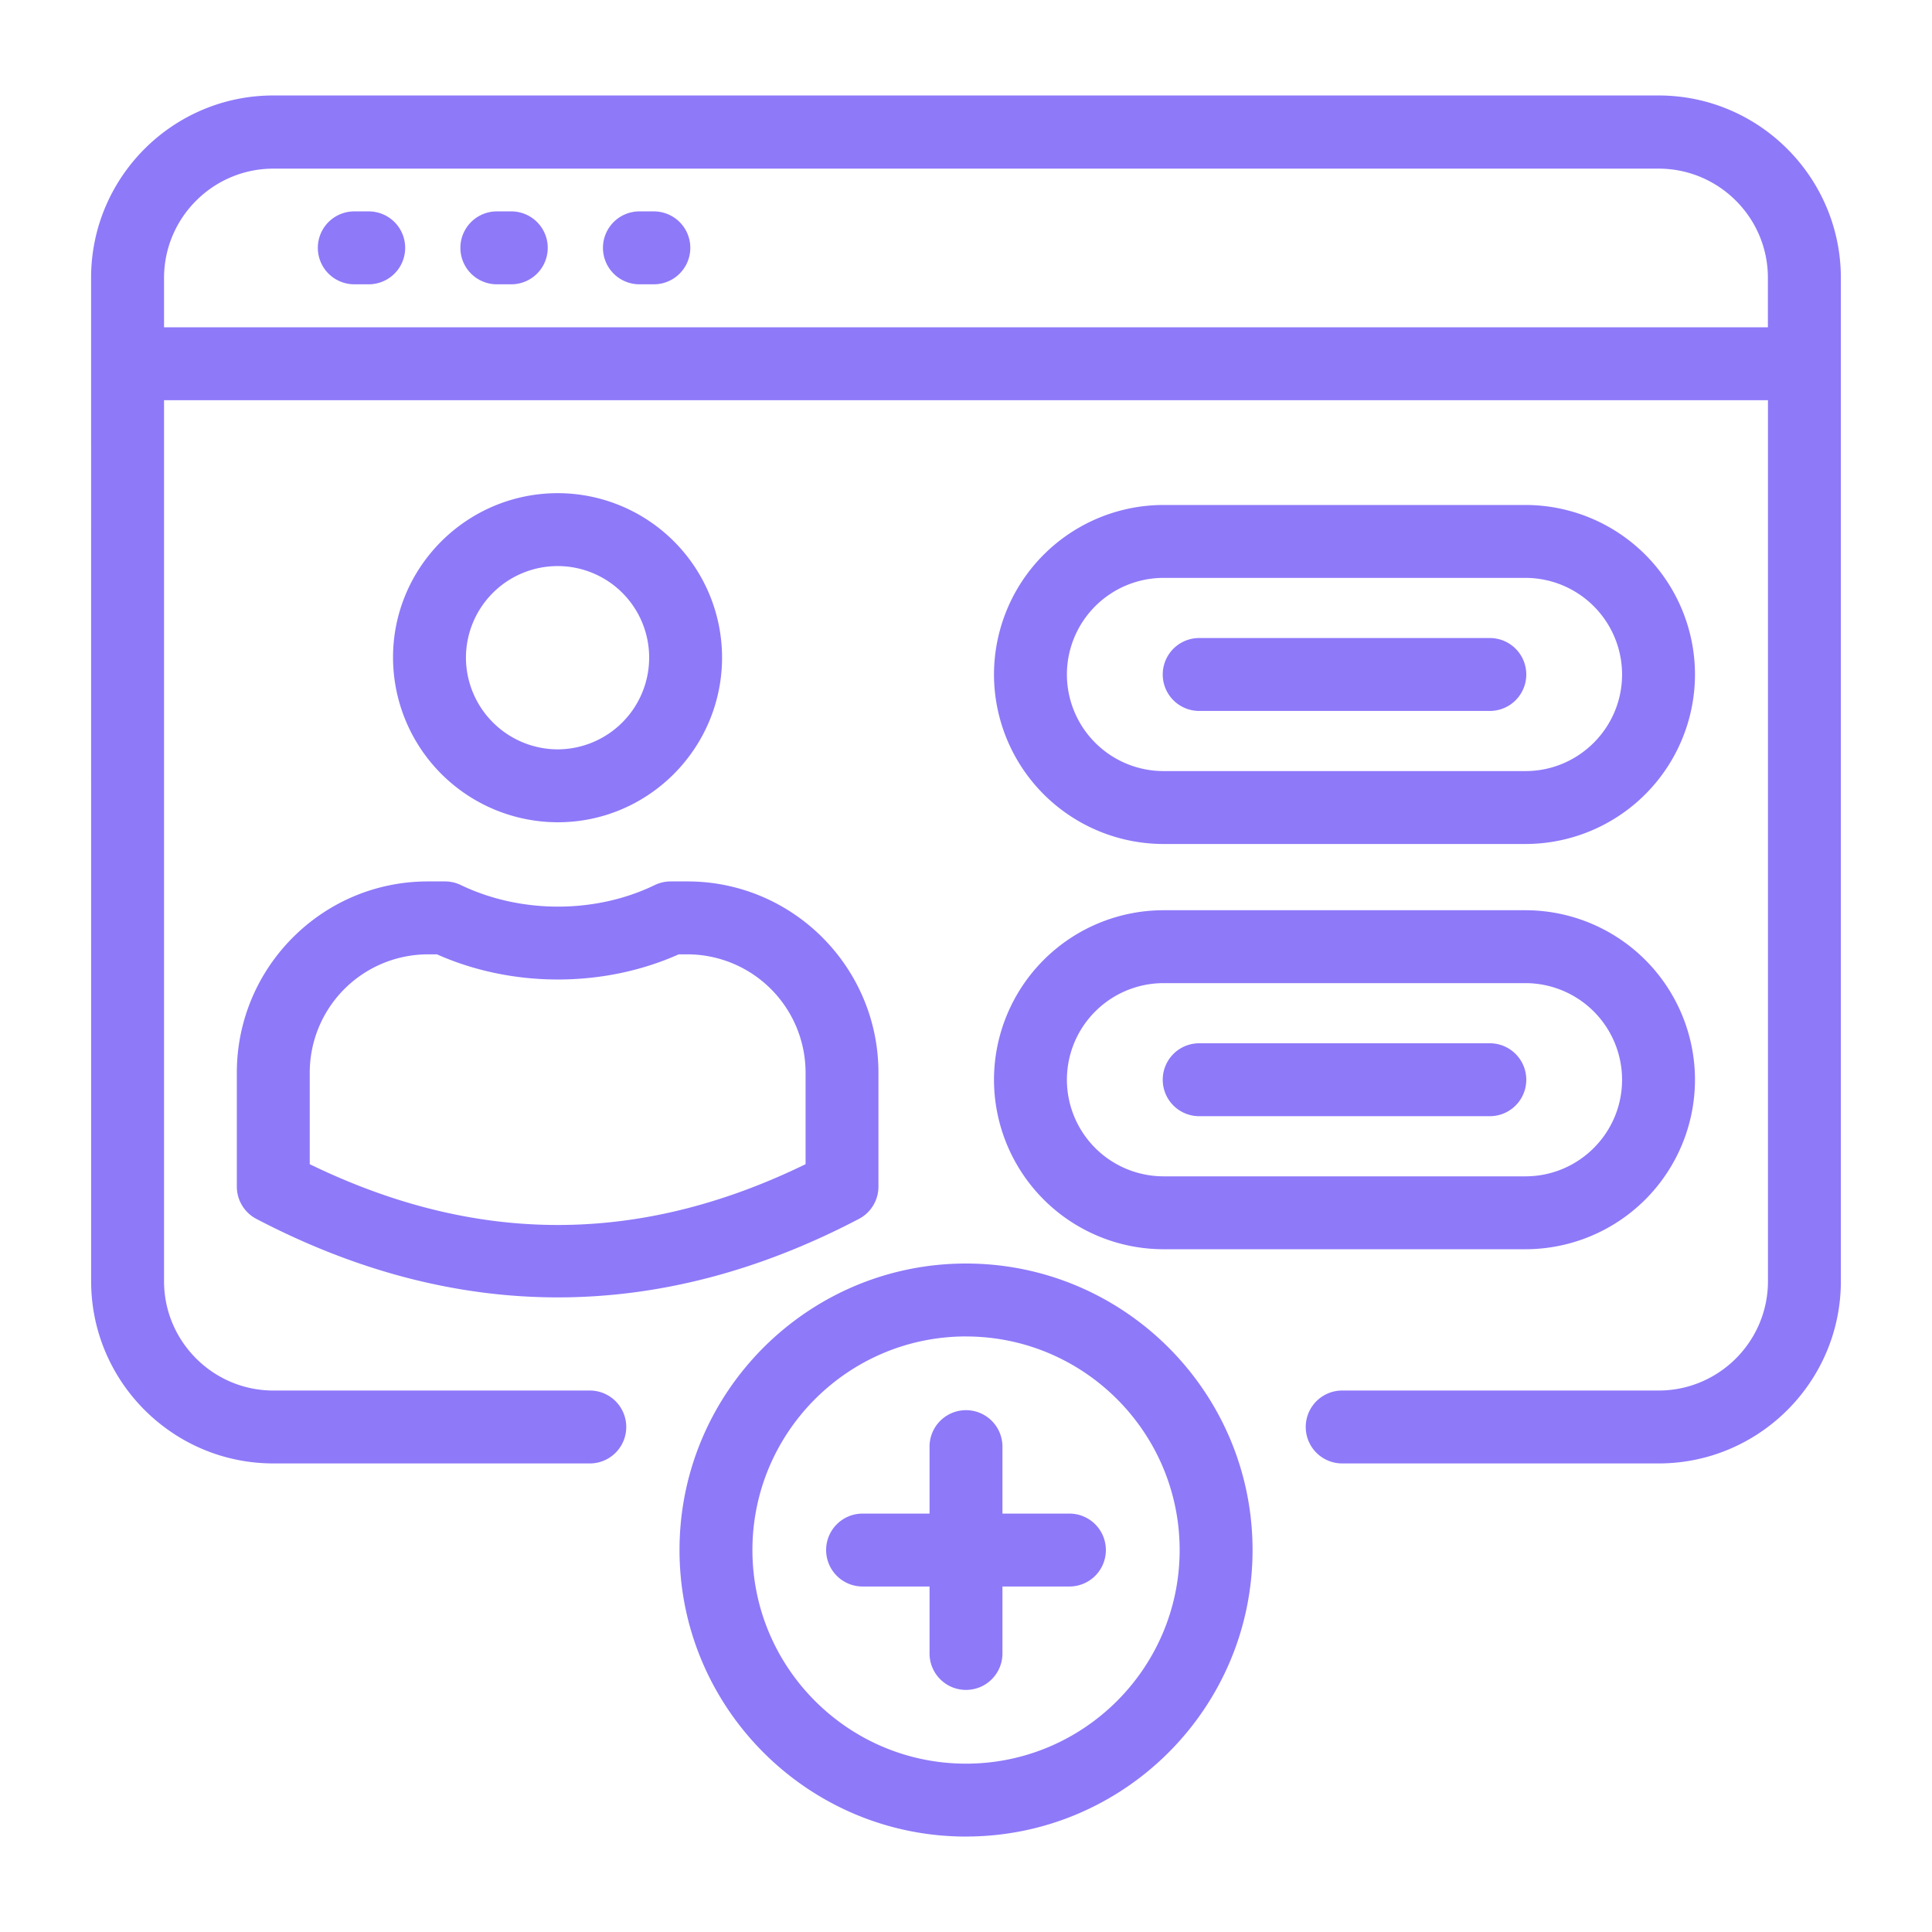 <svg xmlns="http://www.w3.org/2000/svg" version="1.1" xmlns:xlink="http://www.w3.org/1999/xlink" width="512" height="512" x="0" y="0" viewBox="0 0 53 53" style="enable-background:new 0 0 512 512" xml:space="preserve" class=""><g><path d="M45.499 2.619h-38c-2.757 0-5 2.243-5 5L2.5 35.146c0 2.757 2.244 5 5 5h8.68a1 1 0 1 0 0-2h-8.68c-1.654 0-3-1.346-3-3V10.979h44v24.167c0 1.654-1.345 3-3 3h-8.68a1 1 0 1 0 0 2h8.68c2.757 0 5-2.243 5-5V7.626c0-2.747-2.232-5.007-5.002-5.007zm3 6.36H4.5V7.626c0-1.654 1.346-3 3-3h38c1.65 0 2.998 1.34 2.998 2.993v1.36z" fill="#8E79F9" opacity="1" data-original="#000000" class=""></path><path d="M10.115 5.799h-.396a1 1 0 1 0 0 2h.396a1 1 0 1 0 0-2zM14.026 5.799h-.396a1 1 0 1 0 0 2h.396a1 1 0 1 0 0-2zM17.937 5.799h-.396a1 1 0 1 0 0 2h.396a1 1 0 1 0 0-2zM6.497 29.427v3.125a1 1 0 0 0 .537.886c5.478 2.866 11.042 2.875 16.528 0a.999.999 0 0 0 .536-.886v-3.125c0-2.893-2.35-5.247-5.238-5.247h-.462c-.151 0-.3.034-.437.1-1.618.785-3.669.792-5.322-.002a.998.998 0 0 0-.432-.098h-.472c-2.889 0-5.238 2.354-5.238 5.247zm2 0a3.247 3.247 0 0 1 3.238-3.247h.252c2.072.923 4.577.918 6.632 0h.24a3.247 3.247 0 0 1 3.24 3.247v2.51c-4.566 2.224-9.027 2.223-13.602 0v-2.51zM15.302 22.557c2.485 0 4.506-2.029 4.506-4.522a4.511 4.511 0 0 0-4.506-4.506c-2.492 0-4.52 2.022-4.52 4.506a4.526 4.526 0 0 0 4.52 4.522zm0-7.028a2.509 2.509 0 0 1 2.506 2.506 2.517 2.517 0 0 1-2.506 2.522 2.524 2.524 0 0 1-2.52-2.522 2.516 2.516 0 0 1 2.52-2.506zM31.918 23.153h9.93a4.655 4.655 0 0 0 4.65-4.65 4.655 4.655 0 0 0-4.65-4.65h-9.93a4.655 4.655 0 0 0-4.65 4.65 4.655 4.655 0 0 0 4.65 4.65zm0-7.3h9.93a2.653 2.653 0 0 1 2.65 2.65c0 1.46-1.188 2.65-2.65 2.65h-9.93a2.653 2.653 0 0 1-2.65-2.65 2.653 2.653 0 0 1 2.65-2.65z" fill="#8E79F9" opacity="1" data-original="#000000" class=""></path><path d="M32.897 19.503h7.973a1 1 0 1 0 0-2h-7.973a1 1 0 1 0 0 2zM31.918 34.27h9.93a4.655 4.655 0 0 0 4.65-4.65 4.655 4.655 0 0 0-4.65-4.65h-9.93a4.655 4.655 0 0 0-4.65 4.65 4.655 4.655 0 0 0 4.65 4.65zm0-7.3h9.93a2.653 2.653 0 0 1 2.65 2.65c0 1.462-1.188 2.65-2.65 2.65h-9.93a2.653 2.653 0 0 1-2.65-2.65 2.653 2.653 0 0 1 2.65-2.65z" fill="#8E79F9" opacity="1" data-original="#000000" class=""></path><path d="M32.897 30.62h7.973a1 1 0 1 0 0-2h-7.973a1 1 0 1 0 0 2zM26.501 50.381c4.334 0 7.86-3.526 7.86-7.859s-3.526-7.86-7.86-7.86-7.86 3.526-7.86 7.86 3.526 7.86 7.86 7.86zm0-13.718c3.23 0 5.86 2.628 5.86 5.859s-2.63 5.86-5.86 5.86c-3.231 0-5.86-2.63-5.86-5.86s2.629-5.86 5.86-5.86z" fill="#8E79F9" opacity="1" data-original="#000000" class=""></path><path d="M23.664 43.522H25.5v1.837a1 1 0 1 0 2 0v-1.837h1.837a1 1 0 1 0 0-2h-1.837v-1.837a1 1 0 1 0-2 0v1.837h-1.837a1 1 0 1 0 0 2z" fill="#8E79F9" opacity="1" data-original="#000000" class=""></path></g></svg>